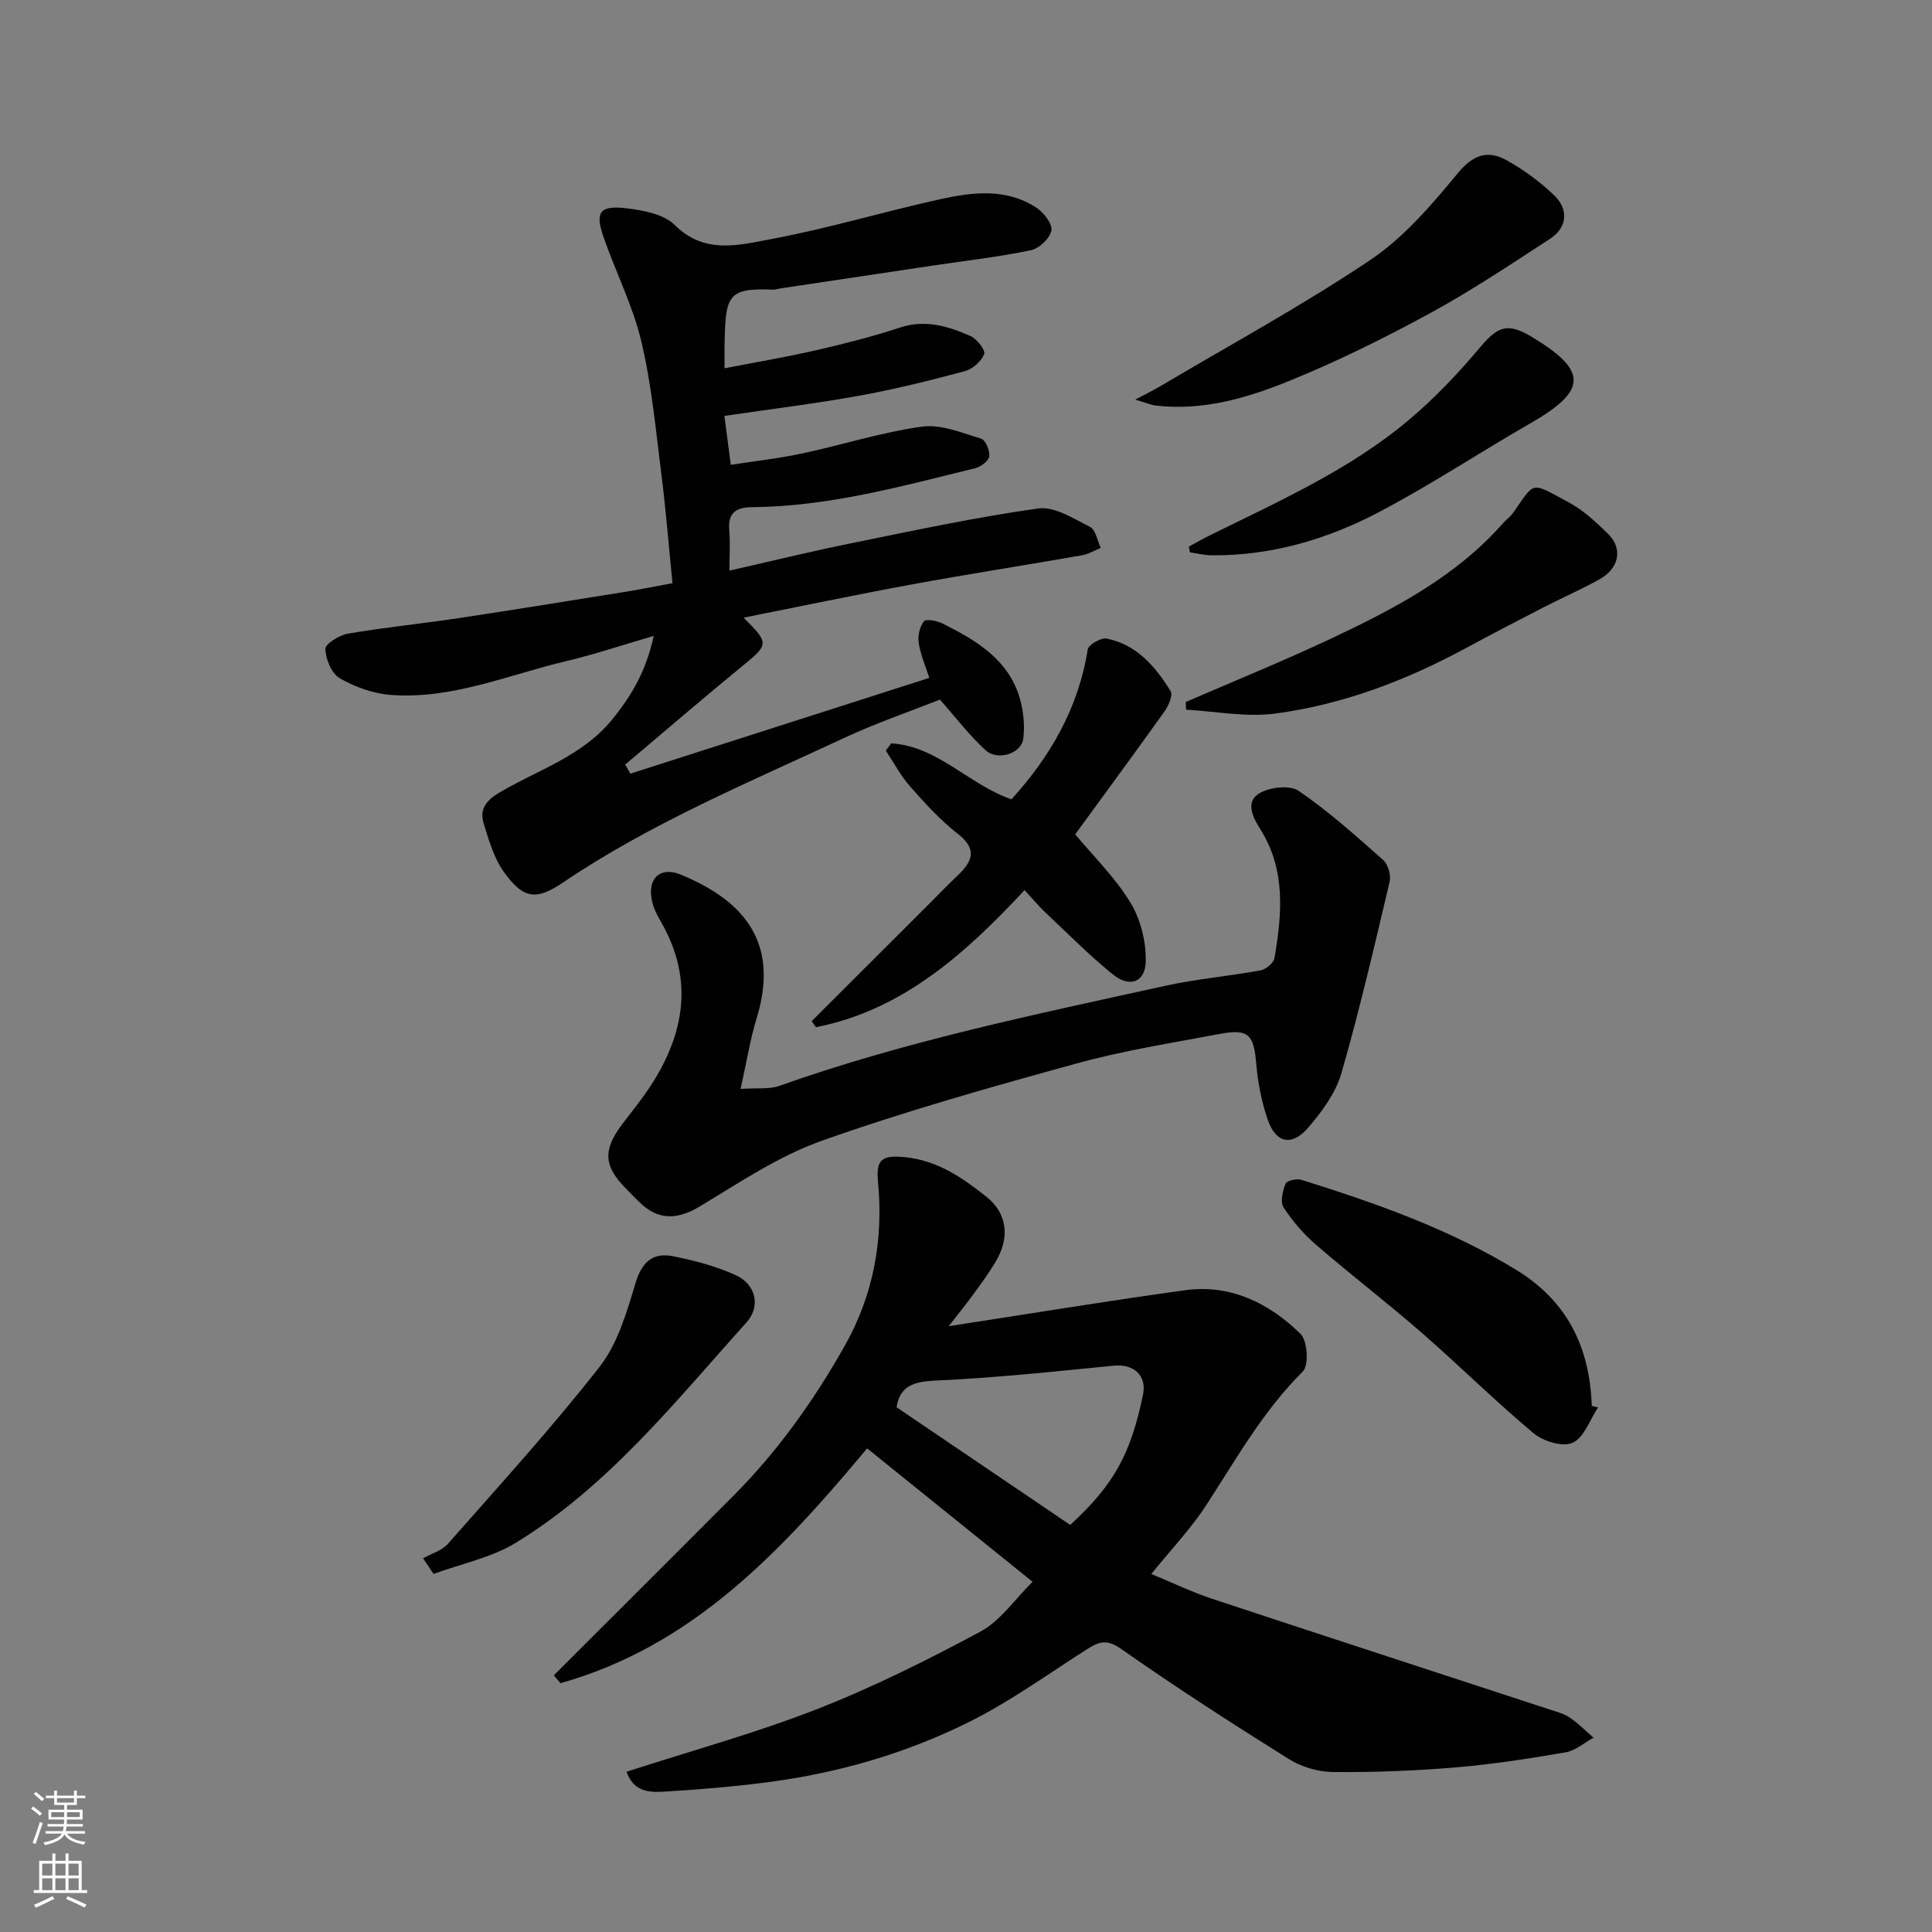 <svg enable-background="new 0 0 400 400" viewBox="0 0 400 400" xmlns="http://www.w3.org/2000/svg"><rect x="0" y="0" width="400" height="400" fill="#808080" stroke="none"/><g fill="#010000"><path d="m129.73 366.82c13.49-4.37 26.7-7.99 39.39-12.95 11.63-4.55 22.89-10.16 33.89-16.08 4.13-2.22 7.07-6.66 10.77-10.3-12.05-9.72-23.32-18.81-34.25-27.62-17.91 21.47-36.27 40.99-63.49 48.61-.46-.54-.92-1.08-1.38-1.62 4.41-4.41 8.83-8.81 13.24-13.22 7.94-7.94 15.89-15.87 23.82-23.83 9.21-9.23 16.7-19.72 23.11-31.06 6.03-10.66 8.1-22.07 6.95-34.1-.44-4.63.84-5.54 5.56-5.07 6.78.68 11.87 4.22 16.88 8.19 4.28 3.4 4.99 8.4 1.83 13.61-1.43 2.37-3.08 4.61-4.72 6.85-1.54 2.11-3.2 4.14-4.91 6.34 16.37-2.51 32.61-5.19 48.91-7.44 9.43-1.3 17.42 2.66 23.94 9.04 1.44 1.41 1.75 6.52.46 7.79-8.22 8.16-13.77 18.09-19.97 27.64-3.1 4.78-7.1 8.97-11.39 14.28 4.41 1.81 8.43 3.76 12.64 5.15 23.3 7.72 46.65 15.3 69.98 22.95 1.39.46 2.88.84 4.05 1.65 1.75 1.2 3.27 2.75 4.88 4.14-1.91 1.04-3.73 2.68-5.76 3.03-7.57 1.3-15.2 2.49-22.85 3.13-8.4.7-16.86 1.02-25.29.95-3.09-.03-6.55-1.04-9.17-2.68-11.75-7.35-23.42-14.87-34.76-22.83-3.02-2.12-4.67-1.42-7.11.13-7.97 5.08-15.69 10.68-24.11 14.9-13.16 6.59-27.28 10.68-41.92 12.59-7.16.93-14.37 1.53-21.57 1.96-2.95.16-6.24.03-7.65-4.13zm91.85-51.1c9.01-8.31 12.48-14.53 15.06-26.91.84-4.02-1.88-6.48-6.07-6.06-12.25 1.21-24.52 2.52-36.81 3.08-4.59.21-7.45 1.08-8.13 5.53 12.07 8.18 24.03 16.28 35.95 24.36z"/><path d="m139.23 120.74c-.77-7.67-1.35-15.01-2.27-22.31-1.17-9.24-2.02-18.59-4.15-27.62-1.74-7.38-5.26-14.33-7.79-21.54-1.89-5.38-.93-6.81 4.74-6.14 3.45.41 7.68 1.21 9.94 3.46 6.16 6.14 13.27 4.15 19.86 2.93 11.81-2.19 23.36-5.69 35.11-8.28 6.73-1.48 13.7-2.32 19.93 1.78 1.51.99 3.34 3.36 3.08 4.71-.31 1.62-2.53 3.72-4.25 4.08-6.71 1.39-13.54 2.17-20.33 3.18-10.51 1.57-21.01 3.14-31.51 4.72-.49.07-.97.28-1.45.26-9.54-.4-9.95 1.16-10.13 11.55-.02 1.31 0 2.63 0 4.73 6.61-1.28 12.79-2.32 18.89-3.72 5.86-1.35 11.72-2.83 17.43-4.71 5.29-1.74 10.02-.27 14.65 1.78 1.31.58 3.11 2.97 2.79 3.73-.63 1.5-2.42 3.09-4.02 3.52-7.23 1.93-14.51 3.75-21.87 5.08-9 1.63-18.1 2.74-27.9 4.18.34 2.64.77 5.95 1.32 10.13 5.02-.78 9.98-1.33 14.84-2.37 8.27-1.77 16.4-4.38 24.75-5.54 3.9-.54 8.22 1.28 12.22 2.48.92.27 1.86 2.47 1.71 3.65-.12.95-1.74 2.19-2.89 2.47-15.23 3.73-30.39 7.96-46.25 8.07-3.08.02-5.01 1.06-4.7 4.66.22 2.63.04 5.29.04 8.48 8.65-1.96 16.81-3.96 25.04-5.63 12.93-2.62 25.85-5.41 38.9-7.24 3.36-.47 7.31 2.1 10.72 3.82 1.17.59 1.51 2.86 2.22 4.36-1.3.52-2.56 1.28-3.91 1.52-11.73 2.05-23.51 3.88-35.22 6.03-11.5 2.11-22.95 4.52-34.82 6.88 5.34 5.31 5.21 5.54-.11 9.9-8.22 6.73-16.27 13.67-24.4 20.52.35.63.7 1.25 1.06 1.88 20.38-6.53 40.75-13.05 61.9-19.83-.76-2.39-1.8-4.75-2.19-7.22-.23-1.45.19-3.37 1.07-4.48.44-.56 2.74-.13 3.9.46 6.97 3.49 13.69 7.45 16 15.61.74 2.62 1.01 5.55.67 8.24-.39 3.07-5.3 4.65-7.81 2.36-3.3-3.01-6.04-6.64-9.44-10.48-6.31 2.5-13.24 4.87-19.84 7.95-19.82 9.24-40.06 17.65-58.3 29.99-5.48 3.71-8.12 3.29-12.07-2.15-2.11-2.91-3.19-6.68-4.27-10.21-.85-2.81.5-4.69 3.23-6.3 7.97-4.73 17.16-7.5 23.39-15.15 4-4.91 7.04-10.05 8.61-17.31-6.47 1.88-12.22 3.82-18.09 5.21-12.04 2.85-23.71 7.98-36.41 7-3.6-.28-7.37-1.64-10.51-3.45-1.69-.98-2.91-3.94-2.98-6.05-.03-1.05 2.89-2.88 4.68-3.18 7.58-1.3 15.25-2.06 22.85-3.2 11.79-1.78 23.56-3.7 35.33-5.58 2.83-.48 5.67-1.05 9.01-1.67z"/><path d="m153.33 225.45c3.45-.24 5.93.11 8.02-.63 26.01-9.24 52.96-14.79 79.82-20.7 6.53-1.44 13.25-2.01 19.83-3.22 1.11-.2 2.7-1.53 2.87-2.55 1.57-9.15 2.36-18.32-2.96-26.71-1.61-2.53-3.04-5.62-.25-7.35 2.13-1.32 6.36-1.81 8.21-.55 6.21 4.23 11.86 9.32 17.5 14.32 1.01.9 1.66 3.13 1.34 4.48-3.14 13.28-6.22 26.59-10 39.7-1.18 4.08-4.02 7.91-6.85 11.21-3.41 3.98-6.75 3.22-8.41-1.68-1.24-3.67-2.03-7.59-2.35-11.45-.5-6.11-1.57-7.38-7.56-6.26-9.93 1.87-19.96 3.45-29.68 6.13-17.7 4.87-35.42 9.86-52.71 15.99-8.91 3.16-17.05 8.65-25.24 13.58-4.34 2.61-8.24 3-12-.38-1.11-1-2.13-2.11-3.19-3.17-4.8-4.81-4.97-8.15-.74-13.67 1.99-2.6 4.06-5.15 5.83-7.89 6.91-10.69 8.78-21.77 2.26-33.4-.72-1.28-1.48-2.59-1.89-3.98-1.48-5 1.18-8.12 5.9-6.14 11.6 4.87 20.74 12.92 15.56 29.74-1.33 4.33-2.03 8.85-3.31 14.58z"/><path d="m184.53 153.9c9.67.62 16.09 8.57 24.88 11.59 8.01-8.81 13.86-18.86 15.79-31.02.16-.99 2.76-2.49 3.92-2.26 6.24 1.25 10.12 5.81 13.25 10.9.52.84-.46 3.04-1.29 4.21-6.16 8.63-12.45 17.17-18.47 25.42 3.79 4.56 8.27 8.93 11.42 14.11 2.12 3.48 3.28 8.13 3.18 12.22-.1 4.34-3.35 5.47-6.81 2.67-4.92-3.99-9.4-8.53-14.02-12.88-1.33-1.25-2.5-2.67-4.25-4.57-12.3 13.19-25.29 24.86-43.2 28.38-.29-.42-.58-.84-.87-1.26 7.75-7.74 15.5-15.48 23.26-23.22 2.36-2.35 4.67-4.75 7.07-7.05 3-2.88 3.95-5.34-.06-8.48-3.65-2.85-6.83-6.36-9.91-9.84-1.96-2.22-3.37-4.93-5.02-7.42.37-.51.75-1 1.13-1.5z"/><path d="m330.85 291.39c-1.69 2.55-2.86 6.22-5.23 7.31-2.02.94-6.08-.27-8.07-1.93-7.96-6.65-15.34-13.99-23.17-20.81-7.15-6.23-14.69-12.01-21.88-18.22-2.58-2.23-4.9-4.91-6.75-7.76-.73-1.12-.19-3.41.41-4.91.25-.63 2.31-1.11 3.28-.8 15.37 4.82 30.51 10.12 44.4 18.6 10.66 6.5 15.3 16.02 15.72 28.2.44.11.87.21 1.29.32z"/><path d="m235.04 82.74c2.49-1.33 3.89-2.01 5.22-2.8 14.56-8.63 29.48-16.73 43.51-26.16 6.92-4.65 12.66-11.39 18.04-17.91 3.17-3.84 6.17-4.85 10.05-2.73 3.53 1.94 6.88 4.43 9.82 7.2 3.17 2.98 2.82 6.77-.76 9.1-8.18 5.33-16.33 10.77-24.89 15.43-9.42 5.13-19.09 9.92-29.02 13.96-8.75 3.56-17.94 6.28-27.68 5.14-1.01-.12-2-.56-4.29-1.23z"/><path d="m245.49 145.35c10.28-4.47 20.69-8.68 30.82-13.48 12.78-6.05 25.28-12.66 34.86-23.53.66-.75 1.51-1.34 2.09-2.15 4.66-6.55 3.39-6.58 11.65-2.11 2.98 1.61 5.57 4.07 8.03 6.46 3.07 3 2.32 7.08-1.7 9.35-3.67 2.07-7.57 3.75-11.32 5.68-5.49 2.82-10.97 5.66-16.4 8.6-12.43 6.72-25.54 11.72-39.54 13.57-6 .79-12.27-.47-18.42-.81-.03-.52-.05-1.05-.07-1.58z"/><path d="m87.59 322.63c1.74-.98 3.9-1.58 5.15-3 10.65-12.1 21.54-24.03 31.45-36.72 3.76-4.82 5.6-11.36 7.43-17.39 1.33-4.36 3.65-6.25 7.74-5.43 4.42.89 8.89 2.06 12.97 3.92 4.2 1.92 5.21 6.47 2.22 9.79-14.77 16.4-28.6 33.9-47.75 45.61-5.09 3.11-11.32 4.35-17.03 6.45-.73-1.07-1.46-2.15-2.18-3.23z"/><path d="m246.15 113.16c1.37-.74 2.71-1.51 4.1-2.2 14.32-7.11 29.05-13.59 41.4-23.99 5.32-4.47 10.19-9.59 14.66-14.92 3.82-4.55 5.8-5.36 11.02-2.19 11.47 6.95 11.28 11.04-.51 17.8-10.61 6.08-20.82 12.89-31.64 18.53-10.63 5.54-22.11 8.89-34.32 8.78-1.51-.01-3.01-.4-4.51-.62-.06-.4-.13-.79-.2-1.19z"/></g><path d="m6.44 374.46.42-.45c.65.47 1.27.95 1.85 1.44l-.45.49c-.65-.56-1.25-1.06-1.82-1.48m.93 7.33-.63-.26c.55-1.36 1.05-2.8 1.52-4.33.19.1.38.19.59.27-.46 1.29-.95 2.73-1.48 4.32m-.38-10.38.44-.42c.43.34 1.01.82 1.74 1.44l-.49.49c-.53-.51-1.09-1.01-1.69-1.51m2.5.35h1.72v-1.04h.59v1.04h3.52v-1.04h.59v1.04h1.75v.53h-1.75v1.42h-2.03v.97h3.22v2.03h-3.24c0 .35-.01.66-.03.93h3.32v.53h-3.37c-.03.27-.08.58-.15.94h3.96v.53h-3.71c.67.92 1.93 1.48 3.79 1.68-.13.24-.23.44-.29.59-2.13-.38-3.48-1.08-4.04-2.12-.43.97-1.77 1.72-4.03 2.23-.09-.19-.2-.37-.33-.55 2.1-.42 3.37-1.03 3.81-1.83h-3.36v-.53h3.58c.08-.29.13-.61.16-.94h-3.33v-.53h3.39c.02-.27.04-.58.04-.93h-3.23v-2.03h3.25v-.97h-2.07v-1.42h-1.73zm1.12 3.44v1h2.65c.01-.3.02-.44.01-.4v-.25-.35zm1.19-2h3.52v-.91h-3.52zm4.71 2h-2.63v.59c0 .15-.01.28-.01.4h2.64z" fill="#fafbfa"/><path d="m13.56 383.74h.63v1.52h2.72v6.07h1.13v.6h-11.06v-.6h1.13v-6.07h2.73v-1.52h.63v1.52h2.1v-1.52zm-2.69 8.83.38.56c-1.24.63-2.53 1.25-3.85 1.85-.1-.21-.21-.42-.34-.63 1.36-.55 2.63-1.15 3.81-1.78m-2.13-4.27h2.1v-2.45h-2.1zm0 3.04h2.1v-2.46h-2.1zm2.72-3.04h2.1v-2.45h-2.1zm0 3.04h2.1v-2.46h-2.1zm6.07 3.6c-1.41-.71-2.7-1.3-3.86-1.78l.35-.56c1.45.62 2.75 1.19 3.88 1.72zm-1.25-9.09h-2.1v2.45h2.1zm-2.09 5.49h2.1v-2.46h-2.1z" fill="#fafbfa"/></svg>